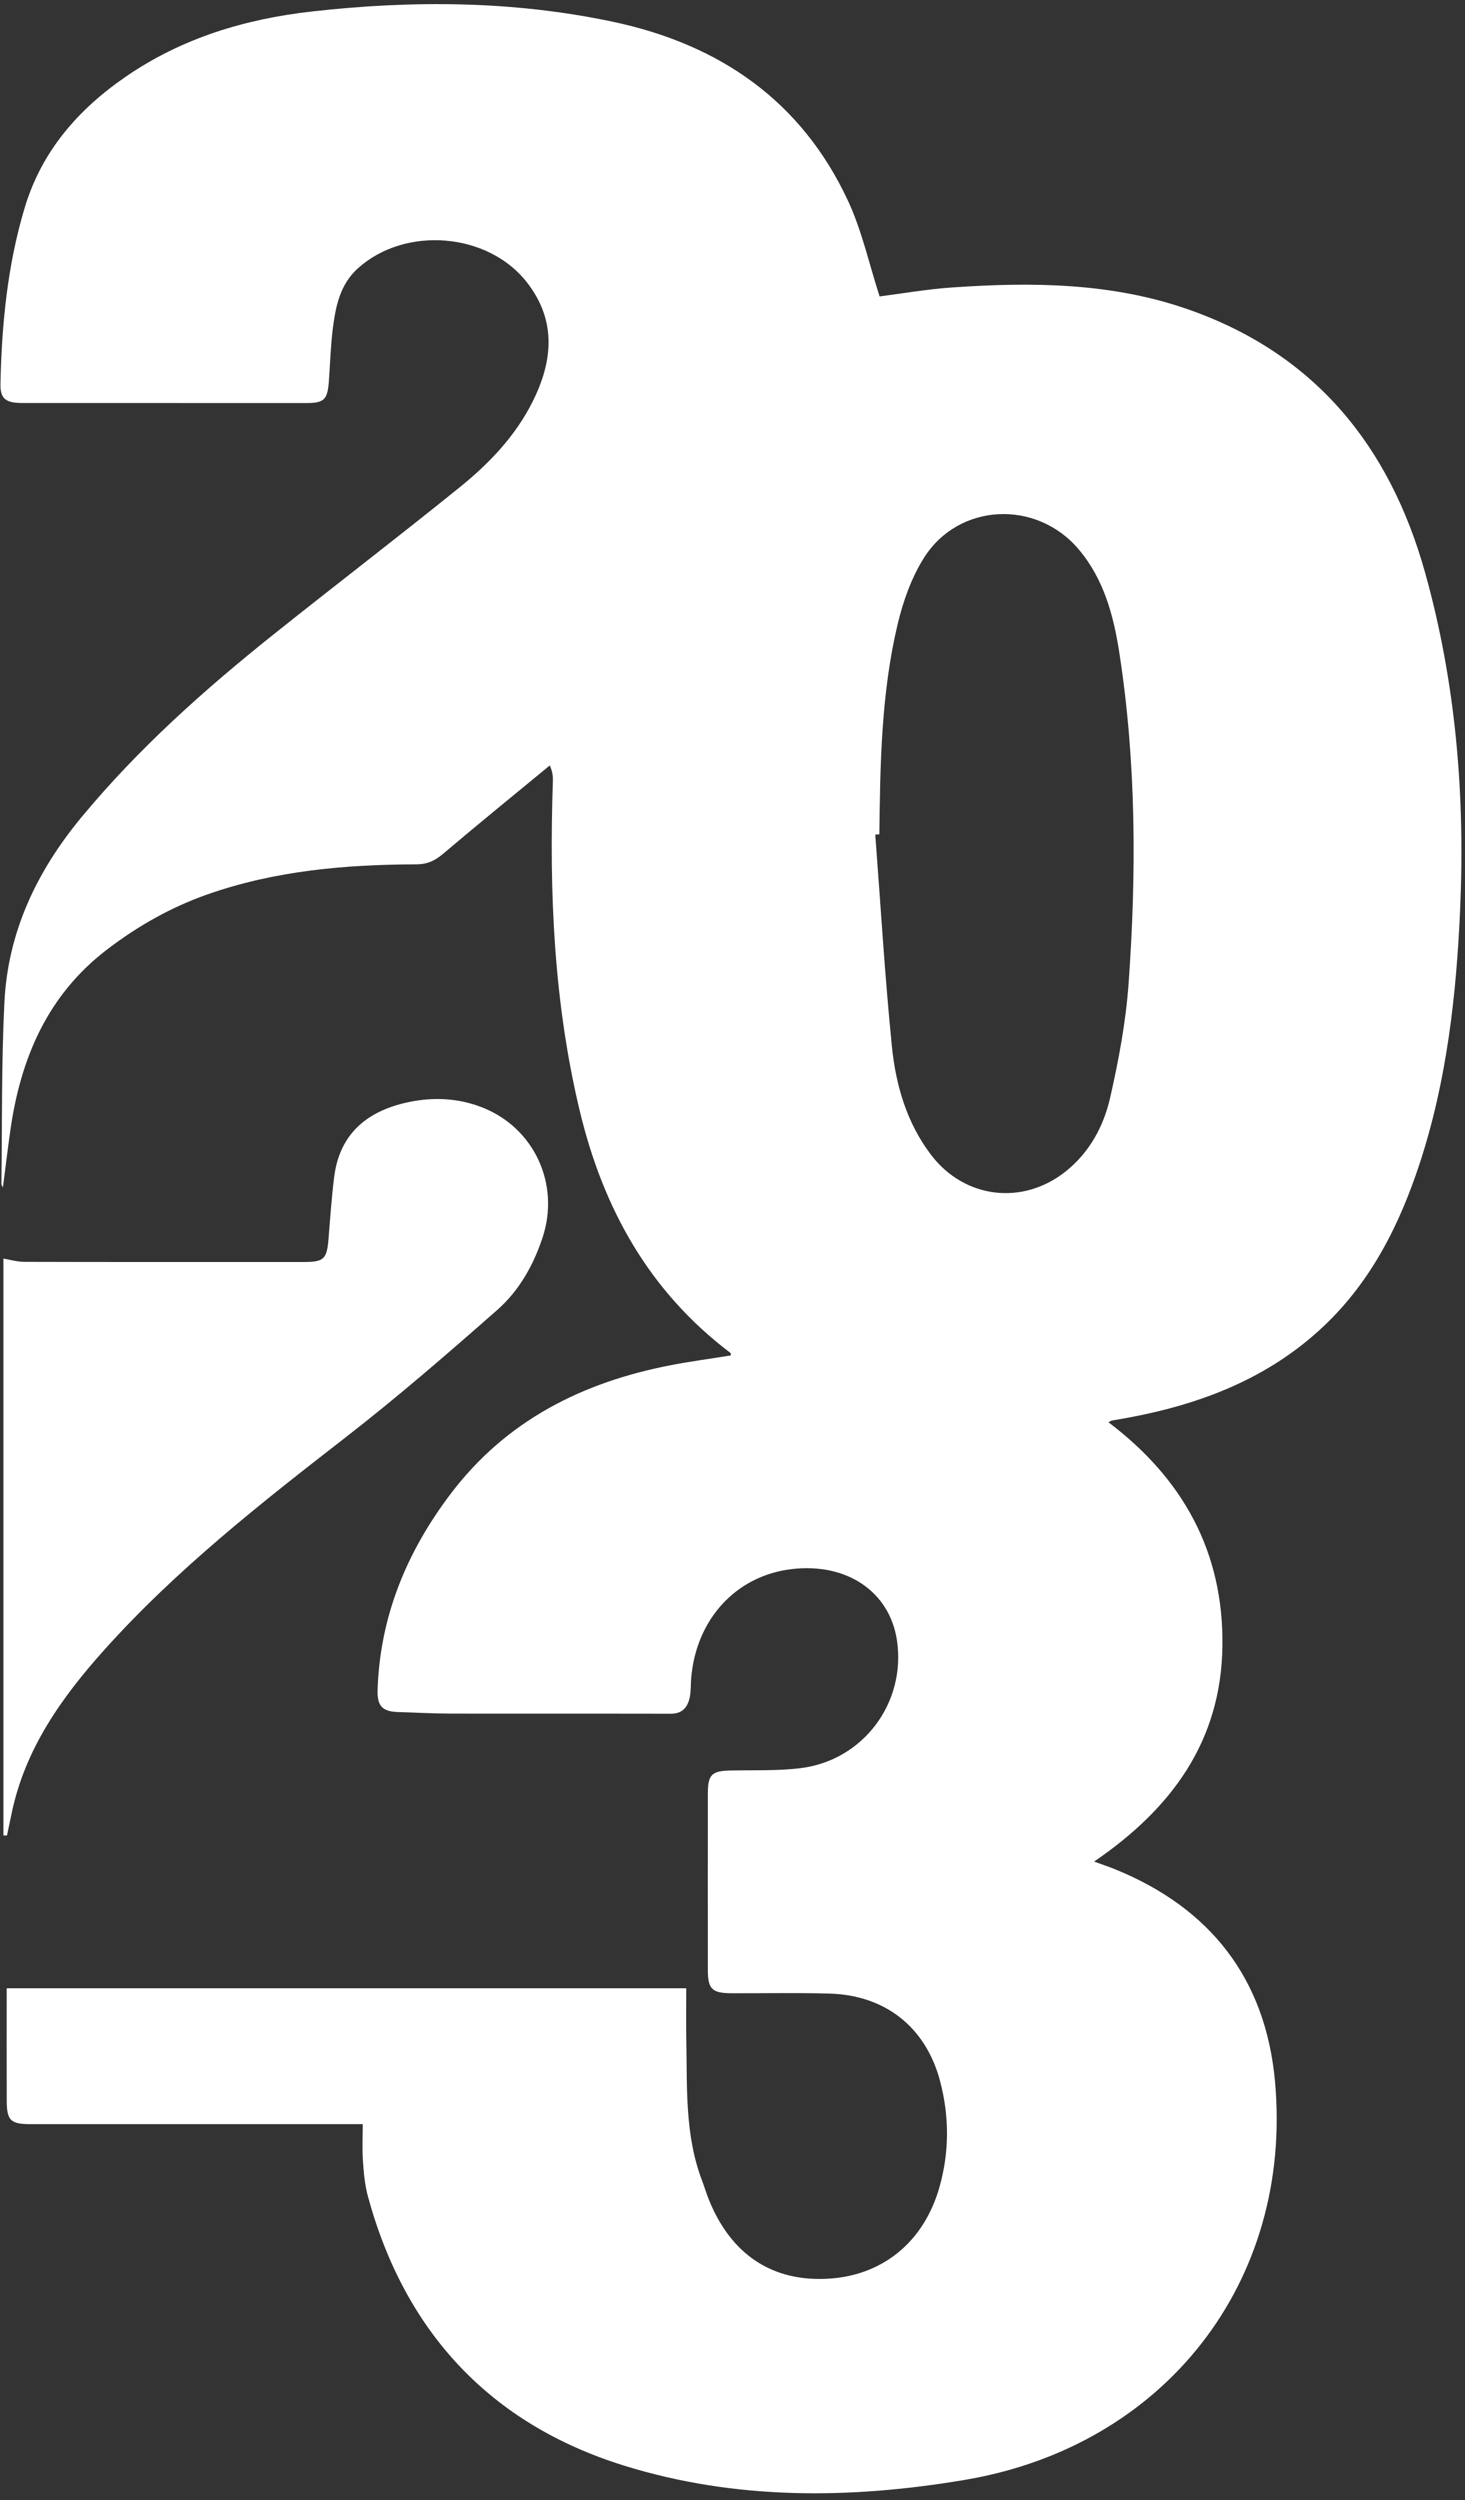 <?xml version="1.0" encoding="UTF-8" standalone="no"?><svg xmlns="http://www.w3.org/2000/svg" xmlns:xlink="http://www.w3.org/1999/xlink" fill="#000000" height="546.3" preserveAspectRatio="xMidYMid meet" version="1" viewBox="-0.1 -0.9 320.2 546.3" width="320.2" zoomAndPan="magnify"><rect x="-0.1" y="-0.9" width="320.2" height="546.3" fill="#333333" stroke="none"/><g clip-rule="evenodd" fill="#ffffff" fill-rule="evenodd" id="change1_1"><path d="M192.151,63.871c4.816-0.611,10.289-1.57,15.801-1.955 c17.465-1.214,34.896-1.069,51.658,4.792c27.705,9.684,44.043,29.86,51.779,57.553c6.707,24.014,8.742,48.548,7.654,73.399 c-0.826,18.875-2.91,37.548-8.828,55.6c-4.371,13.33-10.523,25.66-20.863,35.49c-12.029,11.435-26.777,17.116-42.783,20.105 c-1.193,0.224-2.395,0.412-3.59,0.632c-0.174,0.031-0.332,0.151-0.813,0.38c16.281,12.302,25.182,28.319,24.918,48.877 c-0.27,20.857-11.129,35.563-28.049,47.118c1.738,0.633,3.111,1.086,4.447,1.627c21.012,8.489,33.092,24.042,35.104,46.542 c3.908,43.69-24.113,79.544-67.725,86.921c-25.039,4.237-50.242,4.472-74.619-3.122c-29.199-9.096-47.883-29.187-55.935-58.846 c-0.683-2.518-0.899-5.187-1.087-7.804c-0.179-2.497-0.039-5.015-0.039-7.942c-0.917,0-1.967,0-3.019,0 c-23.197,0-46.393,0.002-69.59-0.003c-4.343,0-5.184-0.8-5.198-5.101c-0.026-8.191-0.007-16.384-0.007-24.588 c49.328,0,98.677,0,148.531,0c0,3.984-0.061,7.698,0.012,11.409c0.197,10.301-0.34,20.688,3.426,30.594 c0.537,1.417,0.969,2.877,1.539,4.282c4.859,11.975,13.908,17.911,26.133,17.17c11.883-0.717,20.855-8.092,24.227-19.997 c2.174-7.678,2.168-15.427,0.154-23.112c-3.1-11.824-11.979-18.863-24.254-19.192c-7.086-0.191-14.18-0.053-21.27-0.069 c-4.332-0.013-5.248-0.883-5.252-5.076c-0.012-12.865-0.012-25.728,0.002-38.593c0.006-4.125,0.867-4.919,4.984-5.001 c5.059-0.1,10.158,0.099,15.16-0.496c13.781-1.637,23.223-14.287,21.184-27.944c-1.592-10.65-10.98-17-23.018-15.566 c-12.115,1.443-20.846,10.896-21.953,23.785c-0.121,1.413-0.025,2.865-0.316,4.236c-0.453,2.14-1.596,3.583-4.119,3.579 c-16.105-0.036-32.212,0.007-48.317-0.027c-3.736-0.009-7.471-0.233-11.207-0.335c-3.501-0.095-4.703-1.256-4.584-4.873 c0.531-16.048,6.368-30.126,15.969-42.808c12.152-16.05,28.805-24.385,48.13-28.115c4.344-0.837,8.734-1.423,13.105-2.125 c-0.029-0.202,0.014-0.479-0.092-0.56c-17.789-13.445-27.851-31.619-32.958-53.013c-5.65-23.668-6.659-47.661-5.843-71.827 c0.033-0.973,0.003-1.945-0.667-3.526c-7.769,6.406-15.589,12.751-23.268,19.265c-1.79,1.52-3.438,2.339-5.879,2.348 c-15.553,0.05-30.952,1.381-45.764,6.599c-7.887,2.777-15.073,6.851-21.734,11.915C10.216,216.516,4.35,230.446,2.125,246.334 c-0.559,3.998-1.042,8.005-1.584,12.204c-0.155-0.312-0.336-0.504-0.333-0.696c0.177-13.258-0.003-26.536,0.657-39.771 c0.766-15.39,7.11-28.661,16.896-40.466c12.419-14.985,26.837-27.833,41.979-39.92c13.528-10.801,27.287-21.313,40.744-32.201 c6.391-5.171,12.081-11.131,15.829-18.625c4.436-8.87,5.25-17.666-1.185-25.988c-8.503-10.991-26.644-12.46-36.988-3.155 c-3.921,3.528-4.875,8.294-5.492,13.135c-0.486,3.81-0.585,7.668-0.862,11.505c-0.294,4.08-1.018,4.809-4.964,4.812 c-20.664,0.007-41.329,0.004-61.993-0.011c-3.732-0.002-4.895-0.928-4.825-4.216c0.275-12.996,1.528-25.87,5.277-38.391 c3.717-12.414,11.696-21.546,22.183-28.745C39.702,7.405,53.471,3.257,68.027,1.615c22.061-2.489,44.104-2.37,65.906,2.259 c23.212,4.927,41.146,17.232,51.335,39.151C188.295,49.542,189.846,56.745,192.151,63.871z M192.092,181.401 c-0.297,0.022-0.594,0.045-0.889,0.067c1.176,15.418,2.086,30.861,3.631,46.242c0.854,8.485,3.227,16.704,8.541,23.702 c7.316,9.635,20.107,11.167,29.533,3.584c5.203-4.187,8.242-9.877,9.654-16.126c1.846-8.151,3.408-16.463,4.006-24.782 c1.732-24.17,1.697-48.351-2.023-72.381c-1.262-8.144-3.377-16.074-8.889-22.585c-9.229-10.906-26.215-10.167-33.813,1.874 c-2.74,4.344-4.563,9.503-5.76,14.54C192.506,150.591,192.28,166.009,192.092,181.401z"/><path d="M0.647,400.16c0-42.102,0-84.206,0-126.054 c1.352,0.223,2.97,0.714,4.589,0.716c20.35,0.053,40.701,0.038,61.05,0.034c4.409-0.001,5.058-0.646,5.41-4.984 c0.367-4.534,0.678-9.081,1.243-13.593c1.184-9.435,7.171-14.367,15.985-16.302c5.539-1.216,11.099-0.981,16.427,1.122 c11.309,4.458,16.989,16.743,13.142,28.394c-2,6.06-5.14,11.638-9.881,15.812c-10.85,9.547-21.791,19.035-33.205,27.89 c-18.496,14.352-36.87,28.783-52.584,46.268c-9.435,10.501-17.489,21.793-20.407,35.994c-0.322,1.568-0.658,3.136-0.989,4.702 C1.167,400.158,0.907,400.158,0.647,400.16z"/></g></svg>